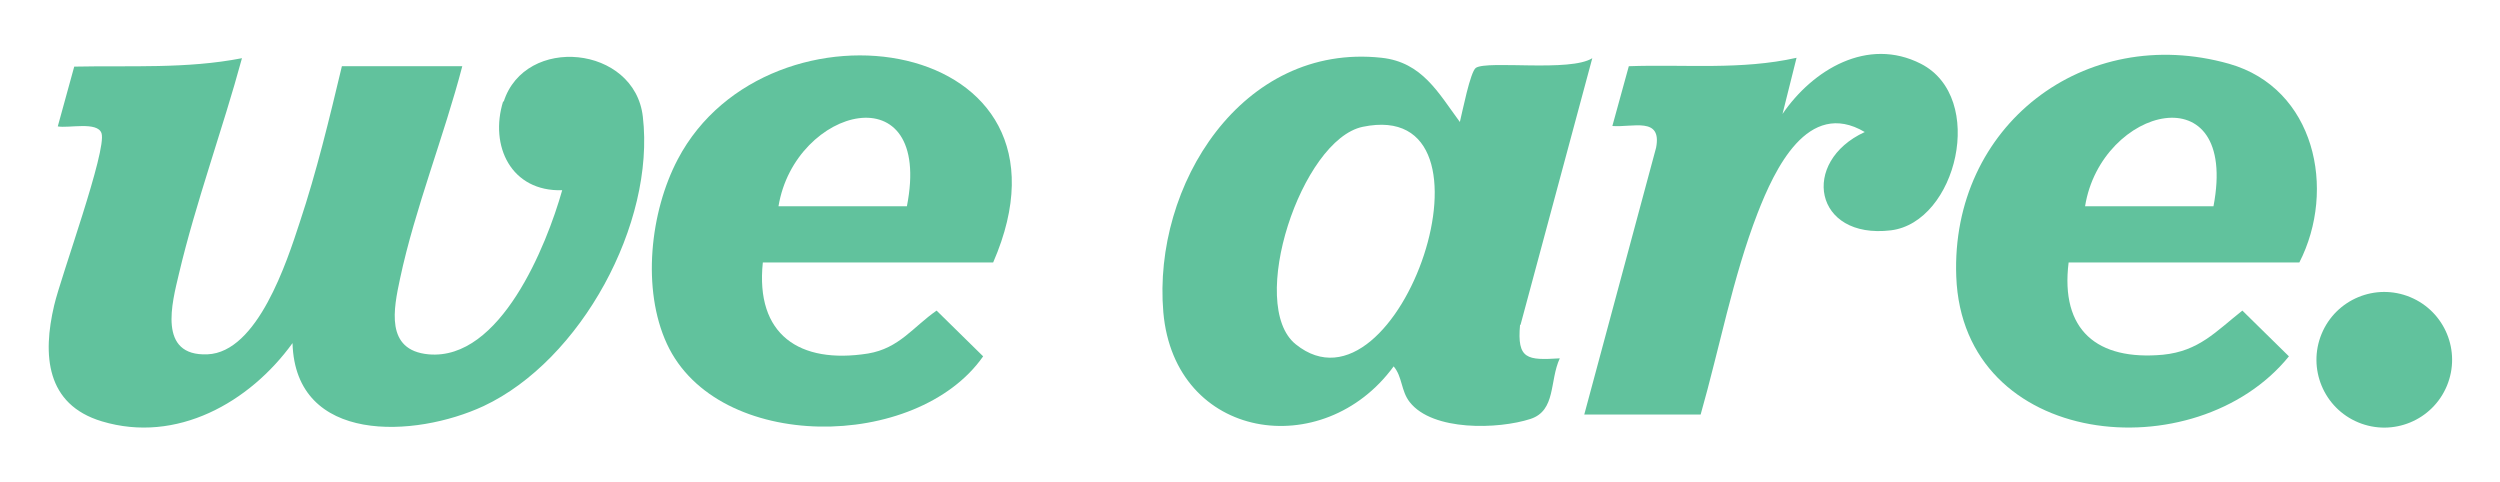 <?xml version="1.0" encoding="UTF-8"?>
<svg id="Layer_1" xmlns="http://www.w3.org/2000/svg" version="1.1" viewBox="0 0 623 120">
  <!-- Generator: Adobe Illustrator 29.3.1, SVG Export Plug-In . SVG Version: 2.1.0 Build 151)  -->
  <defs>
    <style>
      .st0 {
        fill: #61c29d;
      }
    </style>
  </defs>
  <path class="st0" d="M168.9,39.7c-6.9,13.1-9,32.4-2.7,46,12.6,27.2,62.3,26.7,78.8,3.1l-11.6-11.4c-5.9,4.1-9.3,9.4-17.1,10.7-17.1,2.7-28.1-4.7-26.2-22.7h57.4c24.7-56.8-56-68.7-78.6-25.7ZM226,51.4h-32c4.1-24.9,38.6-33.6,32,0Z"/>
  <path class="st0" d="M478.7,15.9c-13.3-6.8-27,1.5-34.5,12.5l3.5-14c-13.8,3.1-27.8,1.6-41.8,2.1l-4.1,14.9c5.1.4,12.4-2.4,10.9,5.4l-17.9,66.5h29c4.7-16.5,8-34.2,14.2-50.2,4.2-10.8,12.5-28.6,26.7-20.2-16.1,7.4-12.7,26.8,6.5,24.5,16.4-2,23.9-33.1,7.5-41.5Z"/>
  <path class="st0" d="M125.4,25.2c-3.5,11.2,2,22.6,14.7,22.2-3.9,13.8-15.4,42.5-33.3,40.9-10.9-1-8.7-11.4-7.1-18.9,3.7-17.4,11-35.6,15.5-52.9h-30c-3.1,13-6.3,26.3-10.5,38.9-3.2,9.8-10.5,32.4-23,32.9-12.5.5-8.8-12.9-7.1-20.1,4.2-17.8,10.9-36,15.7-53.7-13.8,2.7-27.9,1.8-41.8,2.1l-4.1,14.9c2.7.5,9.9-1.3,10.9,1.7,1.4,4.2-10.1,35.6-11.8,42.9-2.9,12.3-2.1,24.7,11.9,28.9,18.6,5.6,36.8-4.7,47.5-19.5.7,25.3,30.6,23.6,47.6,15.7,24.3-11.4,42.8-45.5,39.7-72.1-2-17.8-29.4-20.5-34.7-3.7Z"/>
  <path class="st0" d="M378.9,81l17.9-66.5c-5.5,3.5-26,.5-29,2.4-1.4.9-3.4,11.1-4,13.5-5.4-7.3-9.4-14.9-19.5-16-34.8-3.8-57.1,31.8-54.4,63.4,2.8,32,39.9,37.5,57.4,13.5,2.2,2.6,1.8,6.1,4,8.9,5.7,7.3,22.1,6.8,30.1,4.2,6.4-2.1,4.7-9.5,7.3-15.1-8.1.5-10.7.3-9.9-8.4ZM322.9,85.8c-12.2-9.8,1.4-51,16.7-54.2,37.2-7.7,9,74.9-16.7,54.2Z"/>
  <path class="st0" d="M573,65.4c9.3-18.2,3.9-43.4-17.5-49.5-36.1-10.2-69.4,15.5-68,53,1.6,43,59.7,48.5,82.9,19.9l-11.6-11.4c-6.6,5.2-10.8,10.1-19.8,11-16.4,1.5-25.6-6.1-23.5-23h57.4ZM551.6,51.4h-32c4-24.9,38.4-33.6,32,0Z"/>
  <circle class="st0" cx="594.2" cy="89.7" r="16.9" transform="translate(283.9 604.3) rotate(-67.5)"/>
</svg>